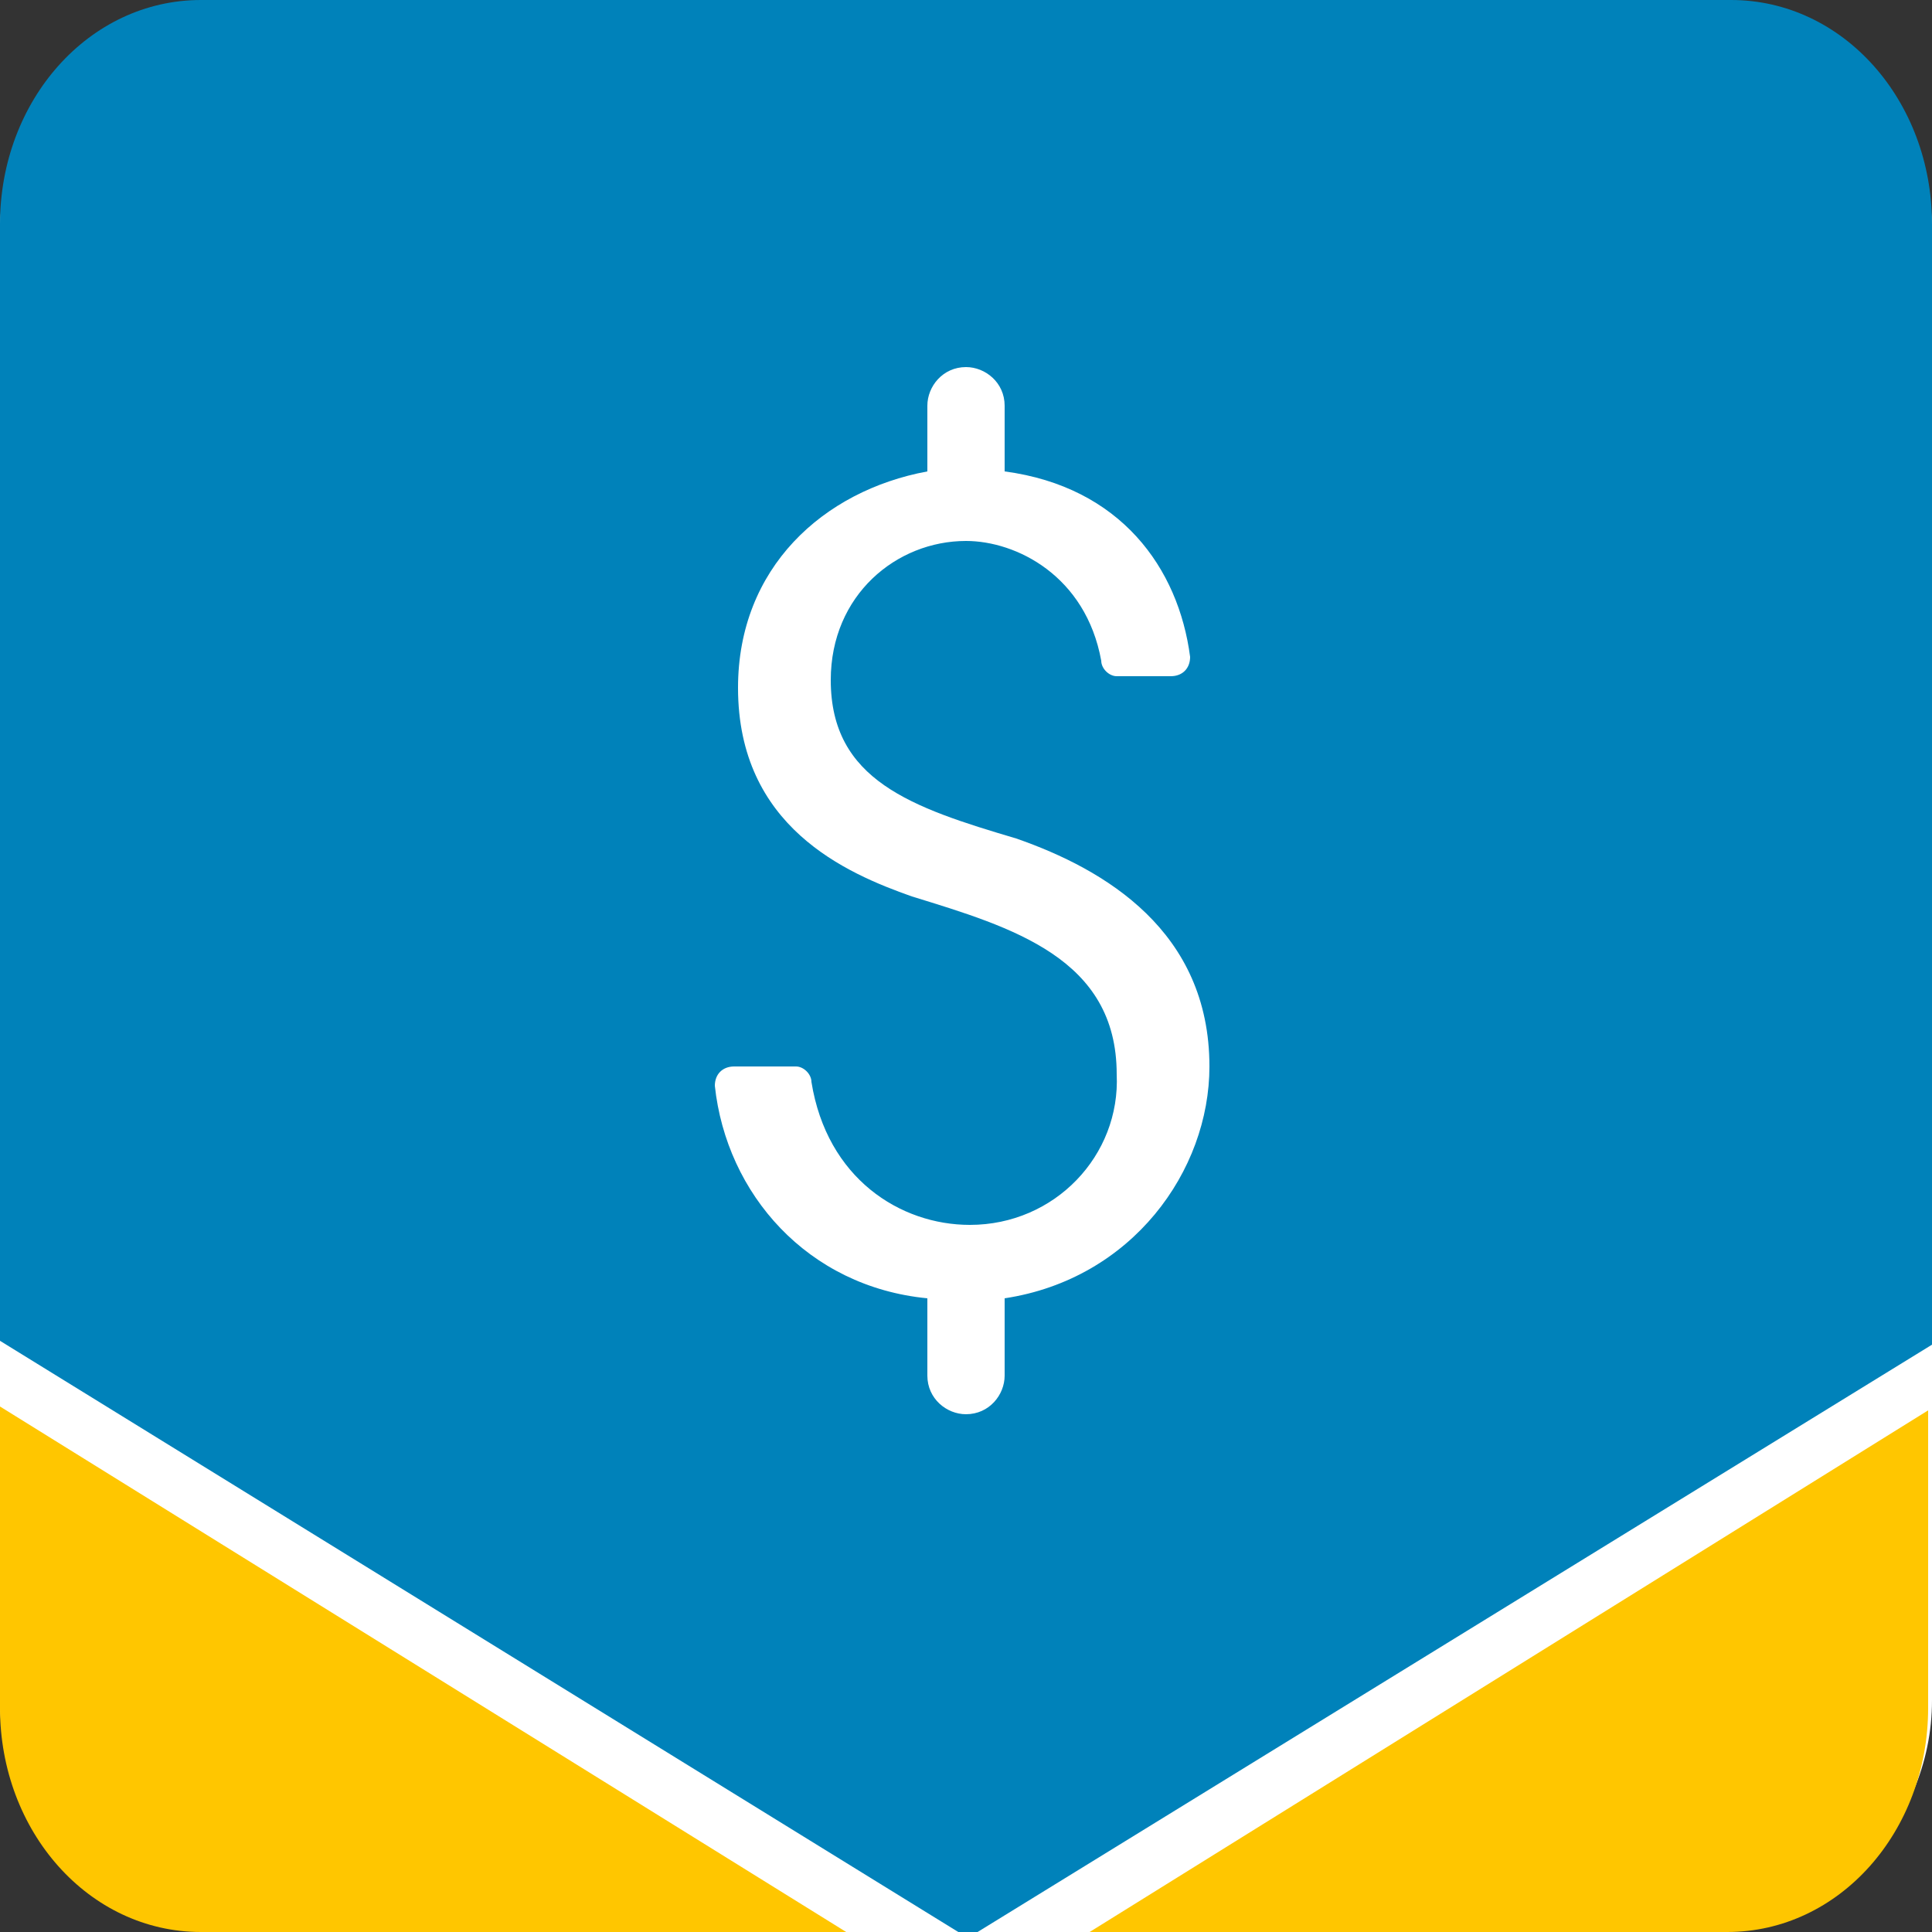 <?xml version="1.0" encoding="utf-8"?>
<!-- Generator: Adobe Illustrator 26.3.1, SVG Export Plug-In . SVG Version: 6.00 Build 0)  -->
<svg version="1.1" id="Layer_1" xmlns="http://www.w3.org/2000/svg" xmlns:xlink="http://www.w3.org/1999/xlink" x="0px" y="0px"
	 viewBox="0 0 50 50" enable-background="new 0 0 50 50" xml:space="preserve">
<rect x="0" y="0" width="50" height="50" fill="#333333" stroke="none"/>
<path fill="#FFFFFF" d="M44,50H6c-3.3,0-6-2.7-6-6V6c0-3.3,2.7-6,6-6h38c3.3,0,6,2.7,6,6v38C50,47.3,47.3,50,44,50z"/>
<g>
	<path fill="#FFC600" d="M28.2,50h16.5c2.9,0,5.2-2.6,5.2-5.8v-7.7L28.2,50z"/>
	<path fill="#0082BA" d="M25.3,50L50,34.8v-29C50,2.6,47.7,0,44.8,0H5.2C2.3,0,0,2.6,0,5.8v28.9L24.8,50H25.3z"/>
	<path fill="#FFC600" d="M0,44.2C0,47.4,2.3,50,5.2,50h16.7L0,36.4V44.2z"/>
</g>
<g>
	<path fill="#FFFFFF" d="M25.1,31.7c-1.8,0-3.7-1.2-4.1-3.7c0-0.2-0.2-0.4-0.4-0.4H19c-0.3,0-0.5,0.2-0.5,0.5
		c0.3,2.8,2.4,5.2,5.5,5.5v2c0,0.6,0.5,1,1,1c0.6,0,1-0.5,1-1v-2c3.3-0.5,5.3-3.3,5.3-6c0-3.5-2.7-5.1-5-5.9
		c-2.7-0.8-4.8-1.5-4.8-4.1c0-2.2,1.7-3.6,3.5-3.6c1.3,0,3.1,0.9,3.5,3.1c0,0.2,0.2,0.4,0.4,0.4h1.4c0.3,0,0.5-0.2,0.5-0.5
		c-0.3-2.3-1.8-4.4-4.8-4.8v-1.7c0-0.6-0.5-1-1-1c-0.6,0-1,0.5-1,1v1.7c-2.7,0.5-4.9,2.5-4.9,5.6c0,3.6,2.8,4.8,4.5,5.4
		c2.6,0.8,5.3,1.6,5.3,4.6C29,29.9,27.3,31.7,25.1,31.7z"/>
</g>
</svg>
